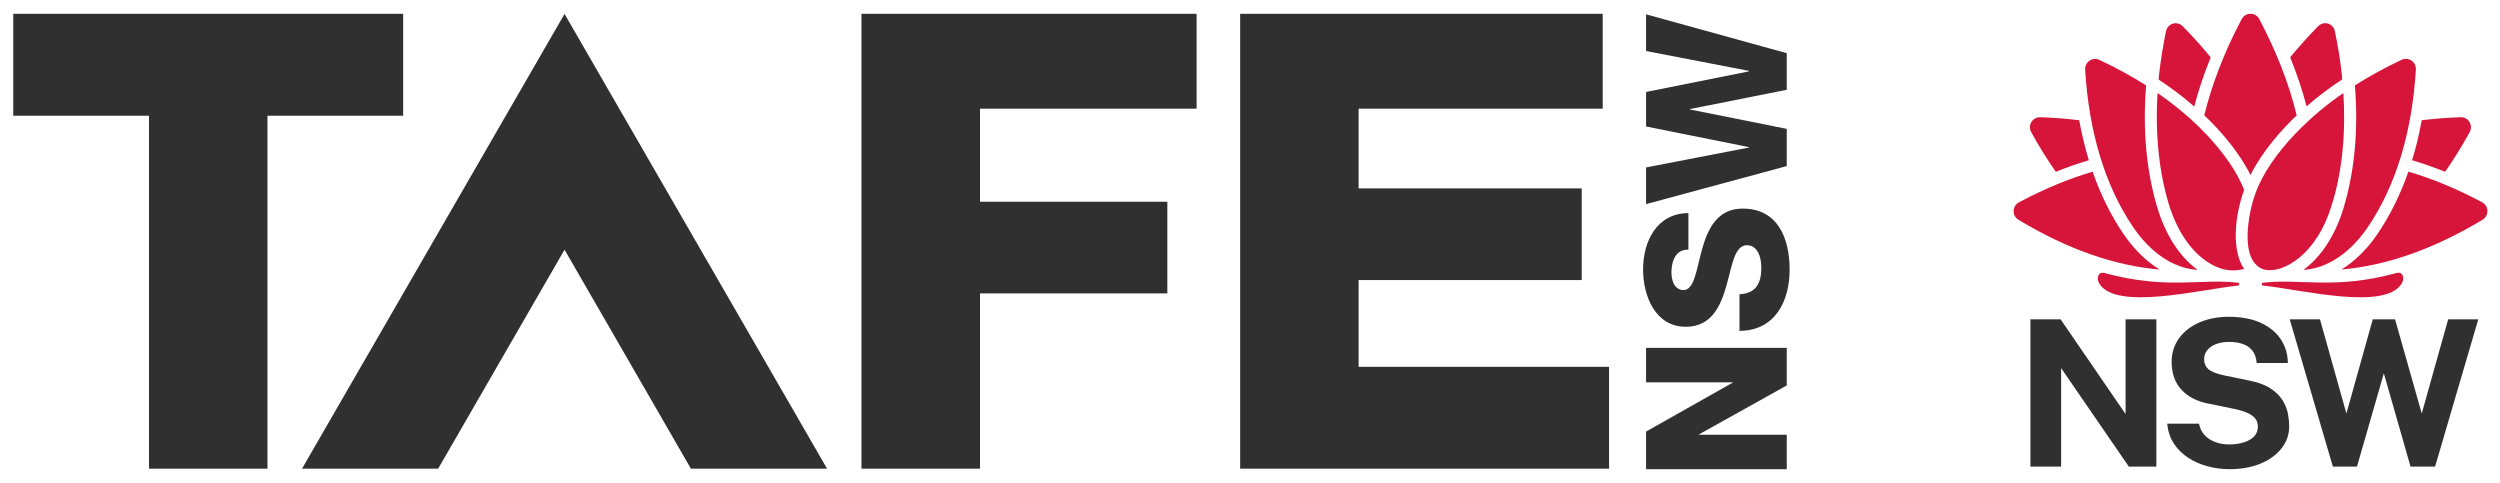 <?xml version="1.0" encoding="UTF-8"?> <svg xmlns="http://www.w3.org/2000/svg" width="176" height="34" viewBox="0 0 176 34" fill="none"><g clip-path="url(#clip0_2_2634)"><path d="M28.383 8.147H18.829V32.995H10.49V8.147H0.933V0.97H28.383V8.147Z" fill="#303030"></path><path d="M60.648 0.97H84.241V7.652H68.992V14.201H82.181V20.657H68.992V32.995H60.648V0.97Z" fill="#303030"></path><path d="M87.307 0.97H112.83V7.652H95.646V13.261H111.351V19.717H95.646V25.822H113.278V32.995H87.307V0.97Z" fill="#303030"></path><path fill-rule="evenodd" clip-rule="evenodd" d="M39.744 17.579L48.641 32.995H58.226L39.744 0.981L21.262 32.995H30.846L39.744 17.579Z" fill="#303030"></path><path d="M115.883 33.03V30.382L121.984 26.937V26.914H115.883V24.488H125.787V27.136L119.616 30.577V30.604H125.787V33.03H115.883Z" fill="#303030"></path><path d="M122.46 20.715C123.619 20.661 123.997 19.943 123.997 18.843C123.997 18.071 123.72 17.263 122.983 17.263C122.11 17.263 121.941 18.683 121.544 20.103C121.138 21.523 120.499 23.005 118.685 23.005C116.52 23.005 115.673 20.825 115.673 18.964C115.673 16.998 116.633 15.013 118.864 15.001V17.579C117.963 17.54 117.67 18.387 117.67 19.179C117.67 19.733 117.869 20.419 118.521 20.419C119.281 20.419 119.426 18.988 119.823 17.552C120.225 16.124 120.892 14.685 122.679 14.685C125.191 14.685 125.99 16.815 125.99 18.991C125.99 21.168 124.992 23.278 122.46 23.294V20.712V20.715Z" fill="#303030"></path><path d="M125.787 3.743V6.322L118.965 7.679V7.706L125.787 9.072V11.693L115.883 14.369V11.787L123.131 10.386V10.359L115.883 8.904V6.474L123.131 5.023V4.991L115.883 3.591V1.009L125.787 3.743Z" fill="#303030"></path><path d="M157.547 19.904C154.999 19.589 152.521 20.413 148.164 19.221C147.719 19.101 147.556 19.571 147.794 19.966C148.967 21.89 154.879 20.383 157.56 20.103C157.679 20.09 157.666 19.917 157.547 19.904Z" fill="#D7153A"></path><path d="M168.707 19.221C164.351 20.414 161.874 19.589 159.325 19.904C159.206 19.917 159.197 20.09 159.311 20.103C161.992 20.383 167.905 21.89 169.078 19.966C169.32 19.571 169.153 19.097 168.707 19.221Z" fill="#D7153A"></path><path d="M149.489 16.468C148.603 15.16 147.88 13.697 147.32 12.088C145.627 12.585 143.898 13.303 142.135 14.243C141.905 14.362 141.769 14.593 141.76 14.85C141.751 15.107 141.883 15.342 142.104 15.475C145.517 17.532 148.854 18.707 152.038 18.977C151.089 18.396 150.221 17.541 149.494 16.468H149.489Z" fill="#D7153A"></path><path d="M144.734 12.092C145.515 11.778 146.287 11.507 147.054 11.281C146.78 10.386 146.556 9.446 146.375 8.466C145.493 8.355 144.58 8.284 143.637 8.253C143.628 8.253 143.619 8.253 143.61 8.253C143.363 8.253 143.139 8.377 143.01 8.59C142.878 8.812 142.87 9.078 142.998 9.304C143.544 10.301 144.122 11.232 144.73 12.092H144.734Z" fill="#D7153A"></path><path d="M153.12 18.605C153.649 18.84 154.192 18.973 154.716 19C153.433 18.073 152.424 16.504 151.841 14.5C151.092 11.924 150.841 9.083 151.087 6.015C150.078 5.372 148.98 4.773 147.798 4.215C147.569 4.109 147.309 4.126 147.102 4.273C146.895 4.414 146.78 4.649 146.793 4.902C147.066 9.353 148.208 13.086 150.179 15.998C151.008 17.217 152.022 18.122 153.12 18.609V18.605Z" fill="#D7153A"></path><path d="M155.634 4.038C155.03 3.297 154.373 2.57 153.663 1.848C153.527 1.706 153.35 1.635 153.165 1.635C153.099 1.635 153.033 1.644 152.966 1.666C152.72 1.741 152.539 1.941 152.486 2.202C152.349 2.876 152.085 4.241 151.966 5.598C152.87 6.196 153.707 6.83 154.475 7.5C154.77 6.361 155.158 5.208 155.63 4.046L155.634 4.038Z" fill="#D7153A"></path><path d="M174.735 14.238C172.972 13.298 171.243 12.58 169.55 12.084C168.99 13.693 168.267 15.156 167.38 16.464C166.653 17.537 165.785 18.392 164.837 18.973C168.02 18.703 171.358 17.523 174.77 15.471C174.991 15.338 175.118 15.103 175.114 14.846C175.105 14.588 174.969 14.358 174.74 14.238H174.735Z" fill="#D7153A"></path><path d="M172.134 12.092C172.742 11.228 173.32 10.297 173.866 9.304C173.99 9.078 173.986 8.812 173.854 8.59C173.725 8.377 173.501 8.253 173.254 8.253C173.245 8.253 173.236 8.253 173.227 8.253C172.284 8.284 171.371 8.355 170.489 8.466C170.313 9.446 170.088 10.386 169.811 11.281C170.577 11.507 171.349 11.778 172.13 12.092H172.134Z" fill="#D7153A"></path><path d="M165.03 14.5C164.448 16.499 163.438 18.073 162.155 18.999C162.68 18.973 163.223 18.84 163.752 18.605C164.849 18.117 165.864 17.213 166.693 15.994C168.663 13.081 169.805 9.348 170.078 4.897C170.096 4.645 169.977 4.41 169.77 4.268C169.563 4.126 169.298 4.104 169.073 4.21C167.891 4.769 166.798 5.367 165.784 6.01C166.031 9.078 165.784 11.92 165.03 14.495V14.5Z" fill="#D7153A"></path><path d="M164.896 5.593C164.781 4.241 164.516 2.872 164.375 2.198C164.323 1.936 164.142 1.737 163.895 1.661C163.828 1.644 163.762 1.63 163.696 1.63C163.516 1.63 163.335 1.706 163.198 1.843C162.489 2.566 161.836 3.297 161.228 4.033C161.699 5.195 162.087 6.352 162.382 7.486C163.15 6.821 163.983 6.183 164.891 5.585L164.896 5.593Z" fill="#D7153A"></path><path d="M158.434 12.319C159.289 10.616 160.66 9.091 161.687 8.125C161.124 5.811 160.255 3.63 159.056 1.347C158.932 1.112 158.698 0.97 158.434 0.97C158.169 0.97 157.936 1.112 157.812 1.347C156.6 3.639 155.718 5.917 155.18 8.12C156.256 9.122 157.671 10.749 158.429 12.314L158.434 12.319Z" fill="#D7153A"></path><path d="M161.582 18.361C162.472 17.732 163.359 16.636 163.923 15.111C165.017 12.163 165.127 8.874 164.972 6.551C162.993 7.881 159.853 10.656 158.778 13.622C158.271 15.018 158.037 16.92 158.425 17.98C158.588 18.423 158.866 18.76 159.245 18.92C159.823 19.163 160.704 18.977 161.582 18.361Z" fill="#D7153A"></path><path d="M157.989 13.36C157.73 12.744 157.438 12.168 156.993 11.516C155.728 9.672 154.021 8.014 151.896 6.551C151.874 6.897 151.565 10.621 152.65 14.265C153.479 17.035 154.89 18.166 155.666 18.6C156.446 19.039 157.156 19.141 157.994 18.933C157.147 17.771 157.253 15.386 157.989 13.365V13.36Z" fill="#D7153A"></path><path d="M145.103 25.915L149.869 32.849H151.809V22.48H149.64V29.147L145.081 22.502L145.063 22.48H142.942V32.849H145.103V25.915Z" fill="#303030"></path><path d="M160.696 28.185C160.506 27.874 160.216 27.591 159.84 27.342C159.461 27.094 158.95 26.908 158.315 26.784L156.547 26.42C156.014 26.305 155.648 26.154 155.453 25.977C155.268 25.804 155.171 25.569 155.171 25.285C155.171 25.104 155.211 24.94 155.295 24.798C155.374 24.651 155.493 24.527 155.643 24.416C155.793 24.31 155.983 24.221 156.199 24.164C156.419 24.102 156.666 24.071 156.935 24.071C157.287 24.071 157.609 24.119 157.883 24.213C158.156 24.306 158.381 24.456 158.553 24.665C158.725 24.873 158.831 25.157 158.866 25.507V25.556H161.062V25.503C161.053 24.909 160.885 24.363 160.564 23.88C160.242 23.397 159.77 23.011 159.157 22.727C158.548 22.448 157.786 22.302 156.895 22.302C156.146 22.302 155.458 22.435 154.854 22.692C154.246 22.954 153.761 23.326 153.408 23.809C153.055 24.292 152.874 24.873 152.883 25.529C152.896 26.332 153.139 26.983 153.602 27.467C154.065 27.95 154.695 28.269 155.48 28.415L157.261 28.779C157.587 28.845 157.883 28.93 158.143 29.036C158.394 29.138 158.597 29.271 158.743 29.43C158.884 29.586 158.954 29.79 158.954 30.038C158.954 30.313 158.866 30.543 158.69 30.725C158.509 30.911 158.262 31.053 157.962 31.146C157.653 31.239 157.309 31.288 156.939 31.288C156.569 31.288 156.243 31.23 155.947 31.119C155.652 31.009 155.405 30.849 155.211 30.641C155.017 30.432 154.885 30.175 154.819 29.869L154.81 29.825H152.579V29.883C152.636 30.41 152.8 30.876 153.068 31.27C153.337 31.66 153.677 31.993 154.087 32.25C154.492 32.511 154.951 32.707 155.441 32.835C155.934 32.964 156.441 33.03 156.948 33.03C157.782 33.03 158.522 32.897 159.148 32.636C159.774 32.374 160.272 32.011 160.625 31.558C160.982 31.106 161.159 30.587 161.159 30.016C161.159 29.745 161.128 29.448 161.071 29.129C161.009 28.805 160.881 28.486 160.691 28.176L160.696 28.185Z" fill="#303030"></path><path d="M172.351 22.48L170.491 29.111L168.612 22.48H167.043L165.187 29.111L163.326 22.48H161.196L164.234 32.849H165.931L167.823 26.283L169.701 32.849H171.43L174.471 22.48H172.351Z" fill="#303030"></path></g><defs><clipPath id="clip0_2_2634"><rect width="174.33" height="32.061" fill="white" transform="translate(0.933 0.97)"></rect></clipPath></defs></svg> 